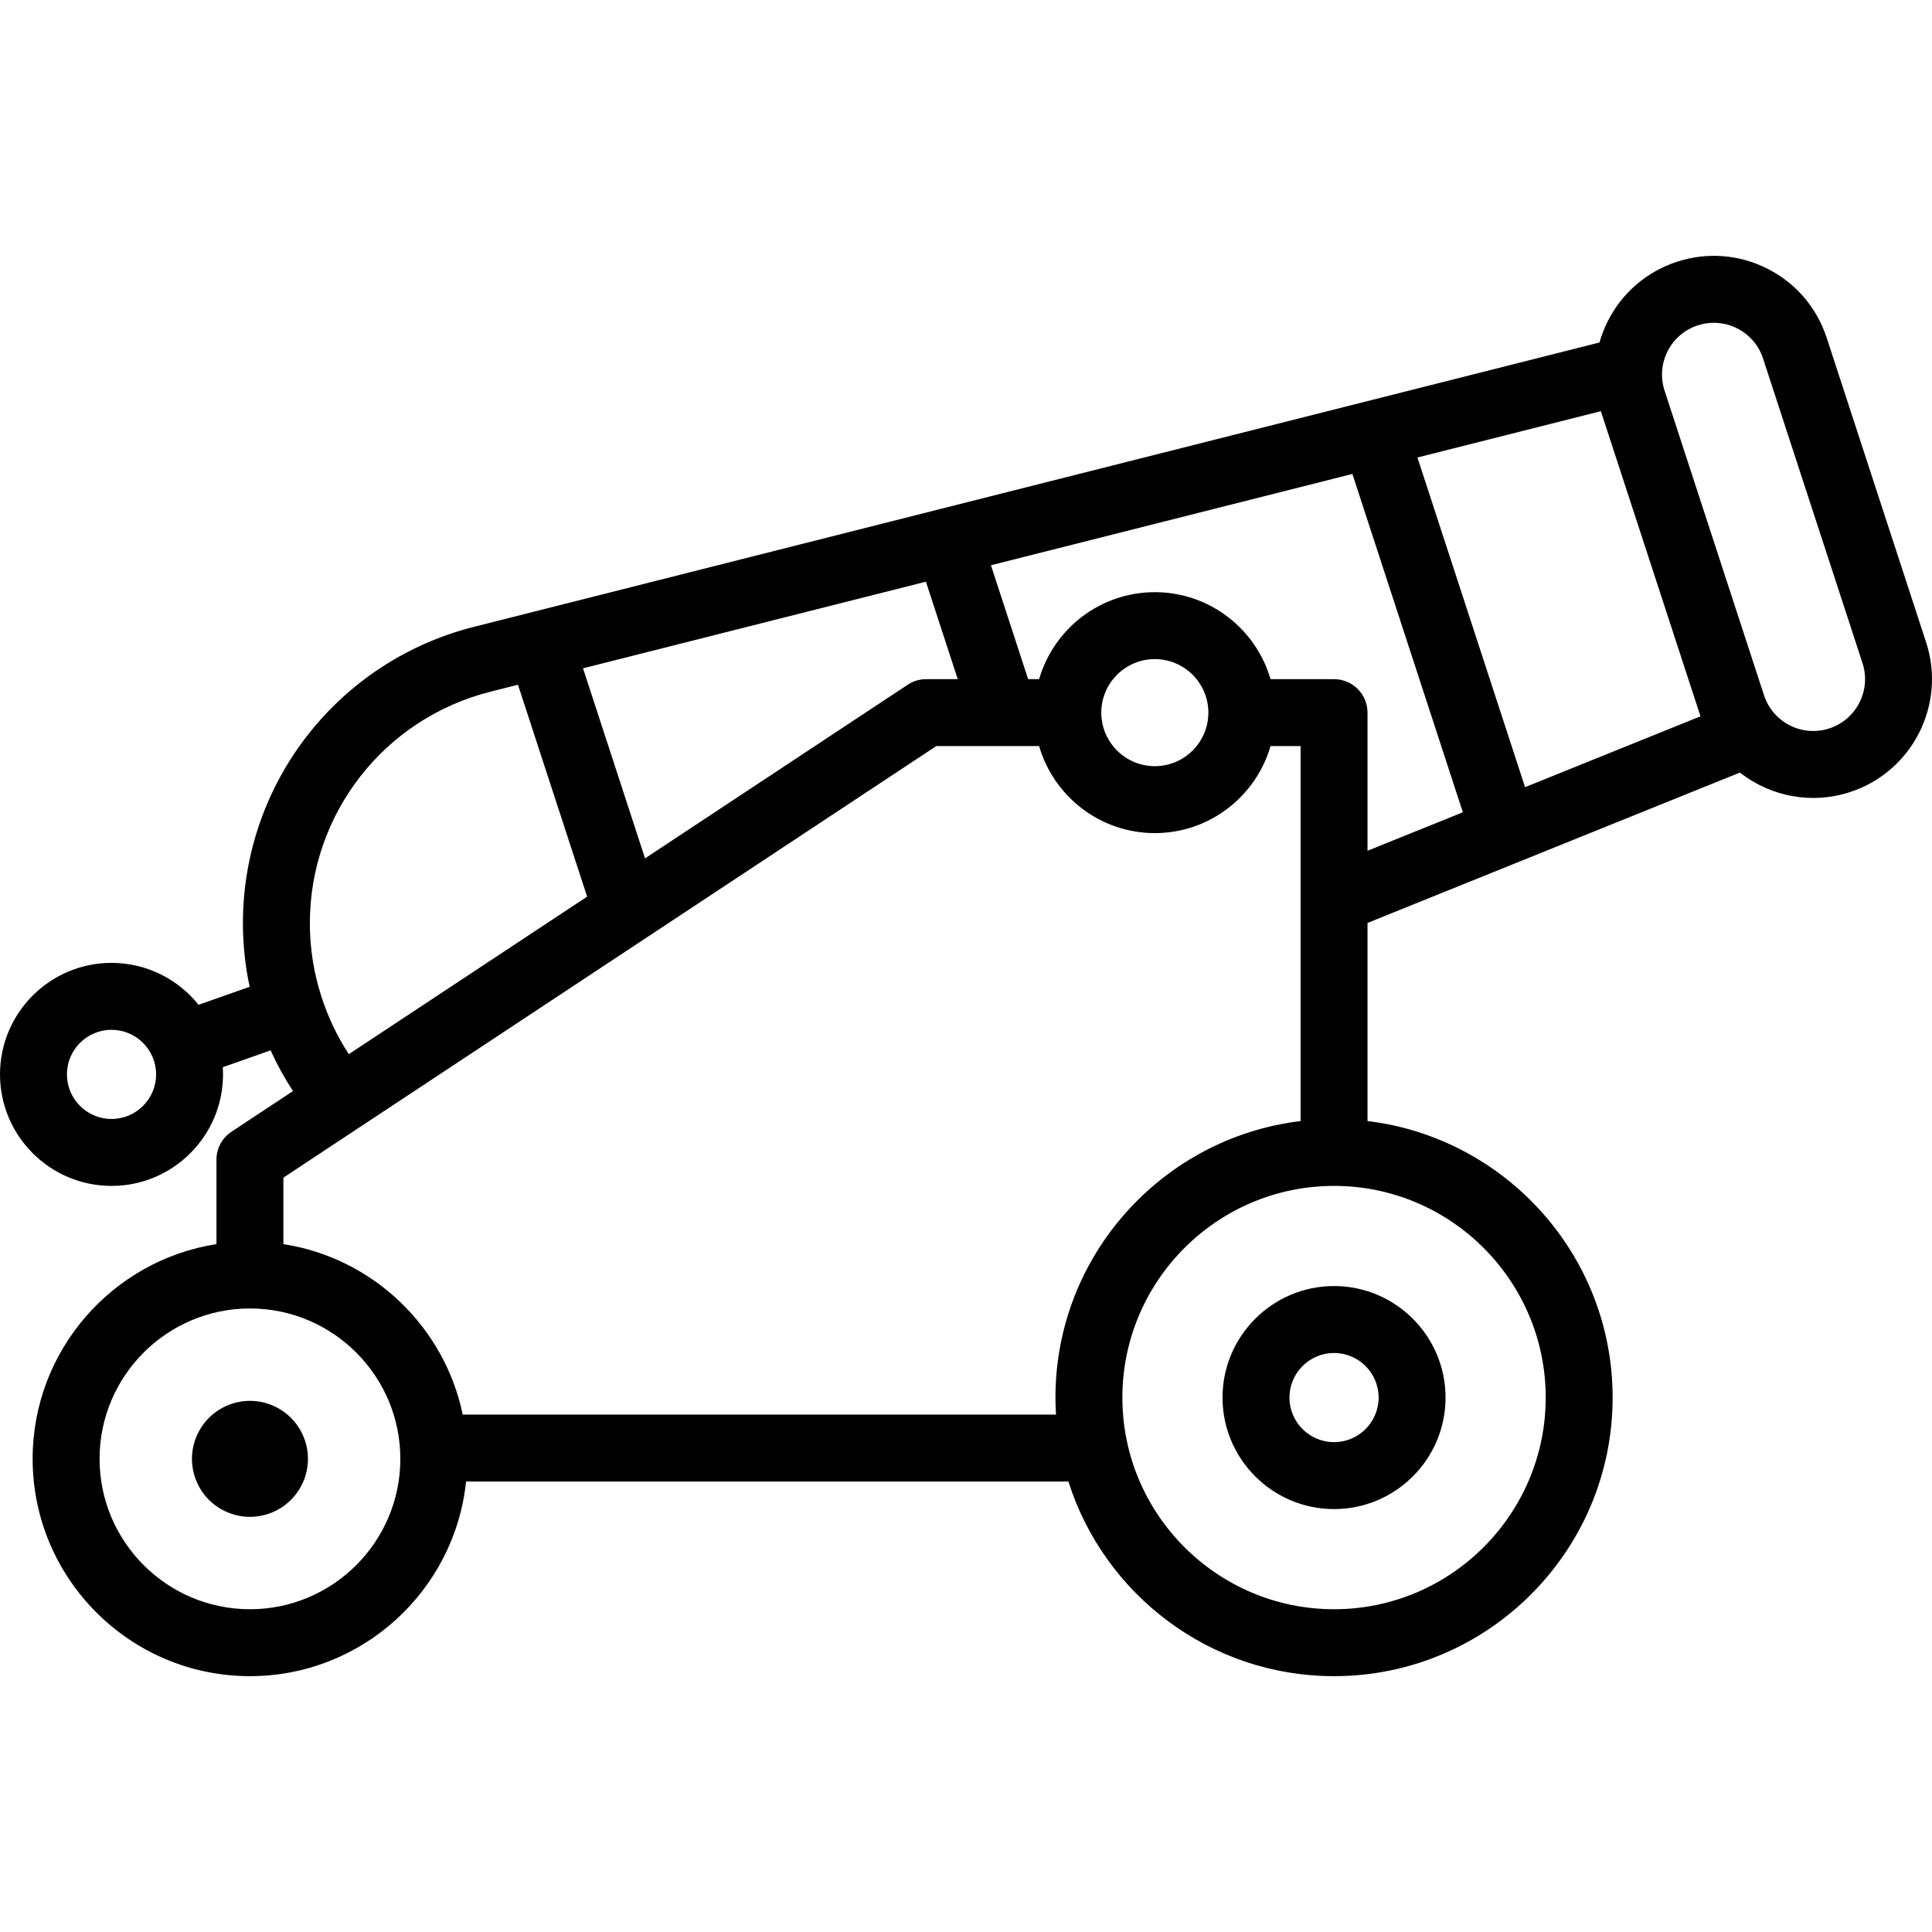 <?xml version="1.0" encoding="iso-8859-1"?>
<!-- Generator: Adobe Illustrator 18.0.0, SVG Export Plug-In . SVG Version: 6.00 Build 0)  -->
<!DOCTYPE svg PUBLIC "-//W3C//DTD SVG 1.1//EN" "http://www.w3.org/Graphics/SVG/1.1/DTD/svg11.dtd">
<svg version="1.1" id="Capa_1" xmlns="http://www.w3.org/2000/svg" xmlns:xlink="http://www.w3.org/1999/xlink" x="0px" y="0px"
	 viewBox="0 0 433.011 433.011" style="enable-background:new 0 0 433.011 433.011;" xml:space="preserve">
<g>
	<path d="M274,313.231c0,13.781,11.212,24.993,24.993,24.993s24.993-11.211,24.993-24.993s-11.211-24.993-24.993-24.993
		S274,299.45,274,313.231z M308.986,313.231c0,5.51-4.483,9.993-9.993,9.993c-5.51,0-9.993-4.483-9.993-9.993
		c0-5.51,4.483-9.993,9.993-9.993C304.503,303.238,308.986,307.721,308.986,313.231z"/>
	<path d="M68.77,324.428c-0.17-0.83-0.42-1.65-0.74-2.43c-0.33-0.79-0.73-1.54-1.2-2.25c-0.24-0.35-0.49-0.7-0.76-1.03
		s-0.56-0.64-0.86-0.94c-0.3-0.3-0.62-0.59-0.95-0.86c-0.32-0.27-0.67-0.53-1.02-0.76c-0.71-0.47-1.46-0.87-2.25-1.2
		c-0.78-0.32-1.6-0.57-2.43-0.74c-0.42-0.08-0.84-0.15-1.26-0.19c-0.85-0.08-1.71-0.08-2.56,0c-0.42,0.04-0.84,0.11-1.26,0.19
		c-0.83,0.17-1.65,0.42-2.43,0.74c-0.79,0.33-1.54,0.73-2.25,1.2c-0.35,0.23-0.69,0.49-1.02,0.76c-0.33,0.27-0.65,0.56-0.95,0.86
		c-2.42,2.41-3.81,5.77-3.81,9.19c0,0.42,0.02,0.85,0.07,1.28c0.04,0.42,0.1,0.84,0.19,1.26c0.16,0.83,0.41,1.65,0.74,2.43
		c0.32,0.78,0.72,1.54,1.19,2.24c0.24,0.36,0.49,0.7,0.76,1.03c0.27,0.33,0.56,0.65,0.86,0.95s0.62,0.59,0.95,0.86
		c0.33,0.27,0.67,0.52,1.02,0.76c0.71,0.46,1.46,0.87,2.25,1.19c0.78,0.33,1.6,0.58,2.43,0.74c0.42,0.09,0.84,0.15,1.26,0.19
		c0.43,0.05,0.86,0.07,1.28,0.07s0.85-0.02,1.28-0.07c0.42-0.04,0.84-0.1,1.26-0.19c0.83-0.16,1.65-0.41,2.43-0.74
		c0.79-0.32,1.54-0.73,2.25-1.19c0.35-0.24,0.7-0.49,1.02-0.76c0.33-0.27,0.65-0.56,0.95-0.86c0.3-0.3,0.59-0.62,0.86-0.95
		c0.27-0.33,0.52-0.67,0.76-1.03c0.47-0.7,0.87-1.46,1.2-2.24c0.32-0.78,0.57-1.6,0.74-2.43c0.08-0.42,0.14-0.84,0.19-1.26
		c0.04-0.43,0.06-0.86,0.06-1.28c0-0.43-0.02-0.86-0.06-1.28C68.91,325.268,68.85,324.839,68.77,324.428z"/>
	<path d="M431.694,143.96l-22.286-68.255c-2.207-6.757-6.912-12.251-13.25-15.469c-6.337-3.218-13.549-3.775-20.307-1.569
		c-6.757,2.207-12.251,6.912-15.469,13.25c-0.796,1.568-1.428,3.189-1.897,4.844l-147.848,37.344L106.25,140.485
		c-30.502,7.696-51.805,35.022-51.805,66.452c0,4.79,0.513,9.55,1.508,14.226l-11.454,4.036c-4.584-5.72-11.622-9.393-19.506-9.393
		C11.212,215.805,0,227.017,0,240.798c0,13.781,11.212,24.993,24.993,24.993s24.993-11.212,24.993-24.993
		c0-0.541-0.023-1.076-0.057-1.609l10.722-3.778c1.442,3.177,3.117,6.222,5.015,9.126l-13.786,9.113
		c-2.101,1.389-3.365,3.739-3.365,6.257v18.934c-23.305,3.621-41.199,23.822-41.199,48.125c0,26.856,21.849,48.705,48.705,48.705
		c25.142,0,45.893-19.15,48.44-43.629h134.993c8,25.264,31.663,43.629,59.539,43.629c34.43,0,62.44-28.01,62.44-62.44
		c0-31.89-24.035-58.254-54.938-61.974v-44.401l83.462-33.703c1.356,1.061,2.825,1.998,4.394,2.794
		c3.789,1.924,7.889,2.896,12.019,2.896c2.778,0,5.571-0.44,8.288-1.328C428.606,172.963,436.249,157.909,431.694,143.96z
		 M24.993,250.791c-5.51,0-9.993-4.483-9.993-9.993c0-5.51,4.483-9.993,9.993-9.993c5.51,0,9.993,4.483,9.993,9.993
		C34.986,246.308,30.503,250.791,24.993,250.791z M381.124,160.545l-39.318,15.876l-24.122-73.88l41.111-10.386
		c0.007,0.023,0.013,0.046,0.021,0.068l22.286,68.256C381.108,160.502,381.116,160.523,381.124,160.545z M144.57,192.38
		l-13.902-42.593l76.854-19.416l7.133,21.845h-7.07c-1.471,0-2.909,0.433-4.136,1.244L144.57,192.38z M72.112,223.602
		c-1.77-5.404-2.667-11.012-2.667-16.666c0-24.549,16.644-45.895,40.48-51.909l6.166-1.558l15.501,47.49l-53.415,35.308
		C75.633,232.362,73.593,228.128,72.112,223.602z M56.021,360.671c-18.585,0-33.705-15.12-33.705-33.705s15.12-33.705,33.705-33.705
		c18.585,0,33.706,15.12,33.706,33.705S74.606,360.671,56.021,360.671z M103.707,317.042c-4.097-19.711-20.142-35.094-40.193-38.204
		V263.94l146.325-96.723h23.055c3.257,11.251,13.646,19.503,25.932,19.503s22.675-8.252,25.932-19.503h6.736v84.041
		c-30.905,3.718-54.942,30.083-54.942,61.974c0,1.281,0.051,2.549,0.127,3.811H103.707z M246.827,159.721
		c0-6.616,5.383-11.999,11.999-11.999s11.999,5.383,11.999,11.999s-5.383,11.999-11.999,11.999S246.827,166.337,246.827,159.721z
		 M346.433,313.231c0,26.159-21.281,47.44-47.44,47.44s-47.44-21.281-47.44-47.44s21.282-47.44,47.44-47.44
		S346.433,287.073,346.433,313.231z M298.995,152.217h-14.239c-3.26-11.246-13.647-19.495-25.93-19.495s-22.67,8.248-25.93,19.495
		h-2.464l-8.335-25.528l81.009-20.465l24.758,75.827l-21.37,8.629v-30.963C306.495,155.574,303.137,152.217,298.995,152.217z
		 M410.002,163.258C410.001,163.258,410.001,163.258,410.002,163.258c-2.949,0.962-6.096,0.719-8.861-0.685
		c-2.766-1.404-4.819-3.801-5.782-6.749l-22.324-68.395c-0.911-2.908-0.66-5.999,0.722-8.722c1.404-2.765,3.801-4.818,6.75-5.781
		c1.186-0.387,2.404-0.579,3.616-0.579c1.801,0,3.591,0.424,5.244,1.264c2.765,1.404,4.818,3.801,5.781,6.75l22.286,68.255
		C419.422,154.702,416.088,161.271,410.002,163.258z"/>
</g>
<g>
</g>
<g>
</g>
<g>
</g>
<g>
</g>
<g>
</g>
<g>
</g>
<g>
</g>
<g>
</g>
<g>
</g>
<g>
</g>
<g>
</g>
<g>
</g>
<g>
</g>
<g>
</g>
<g>
</g>
</svg>
